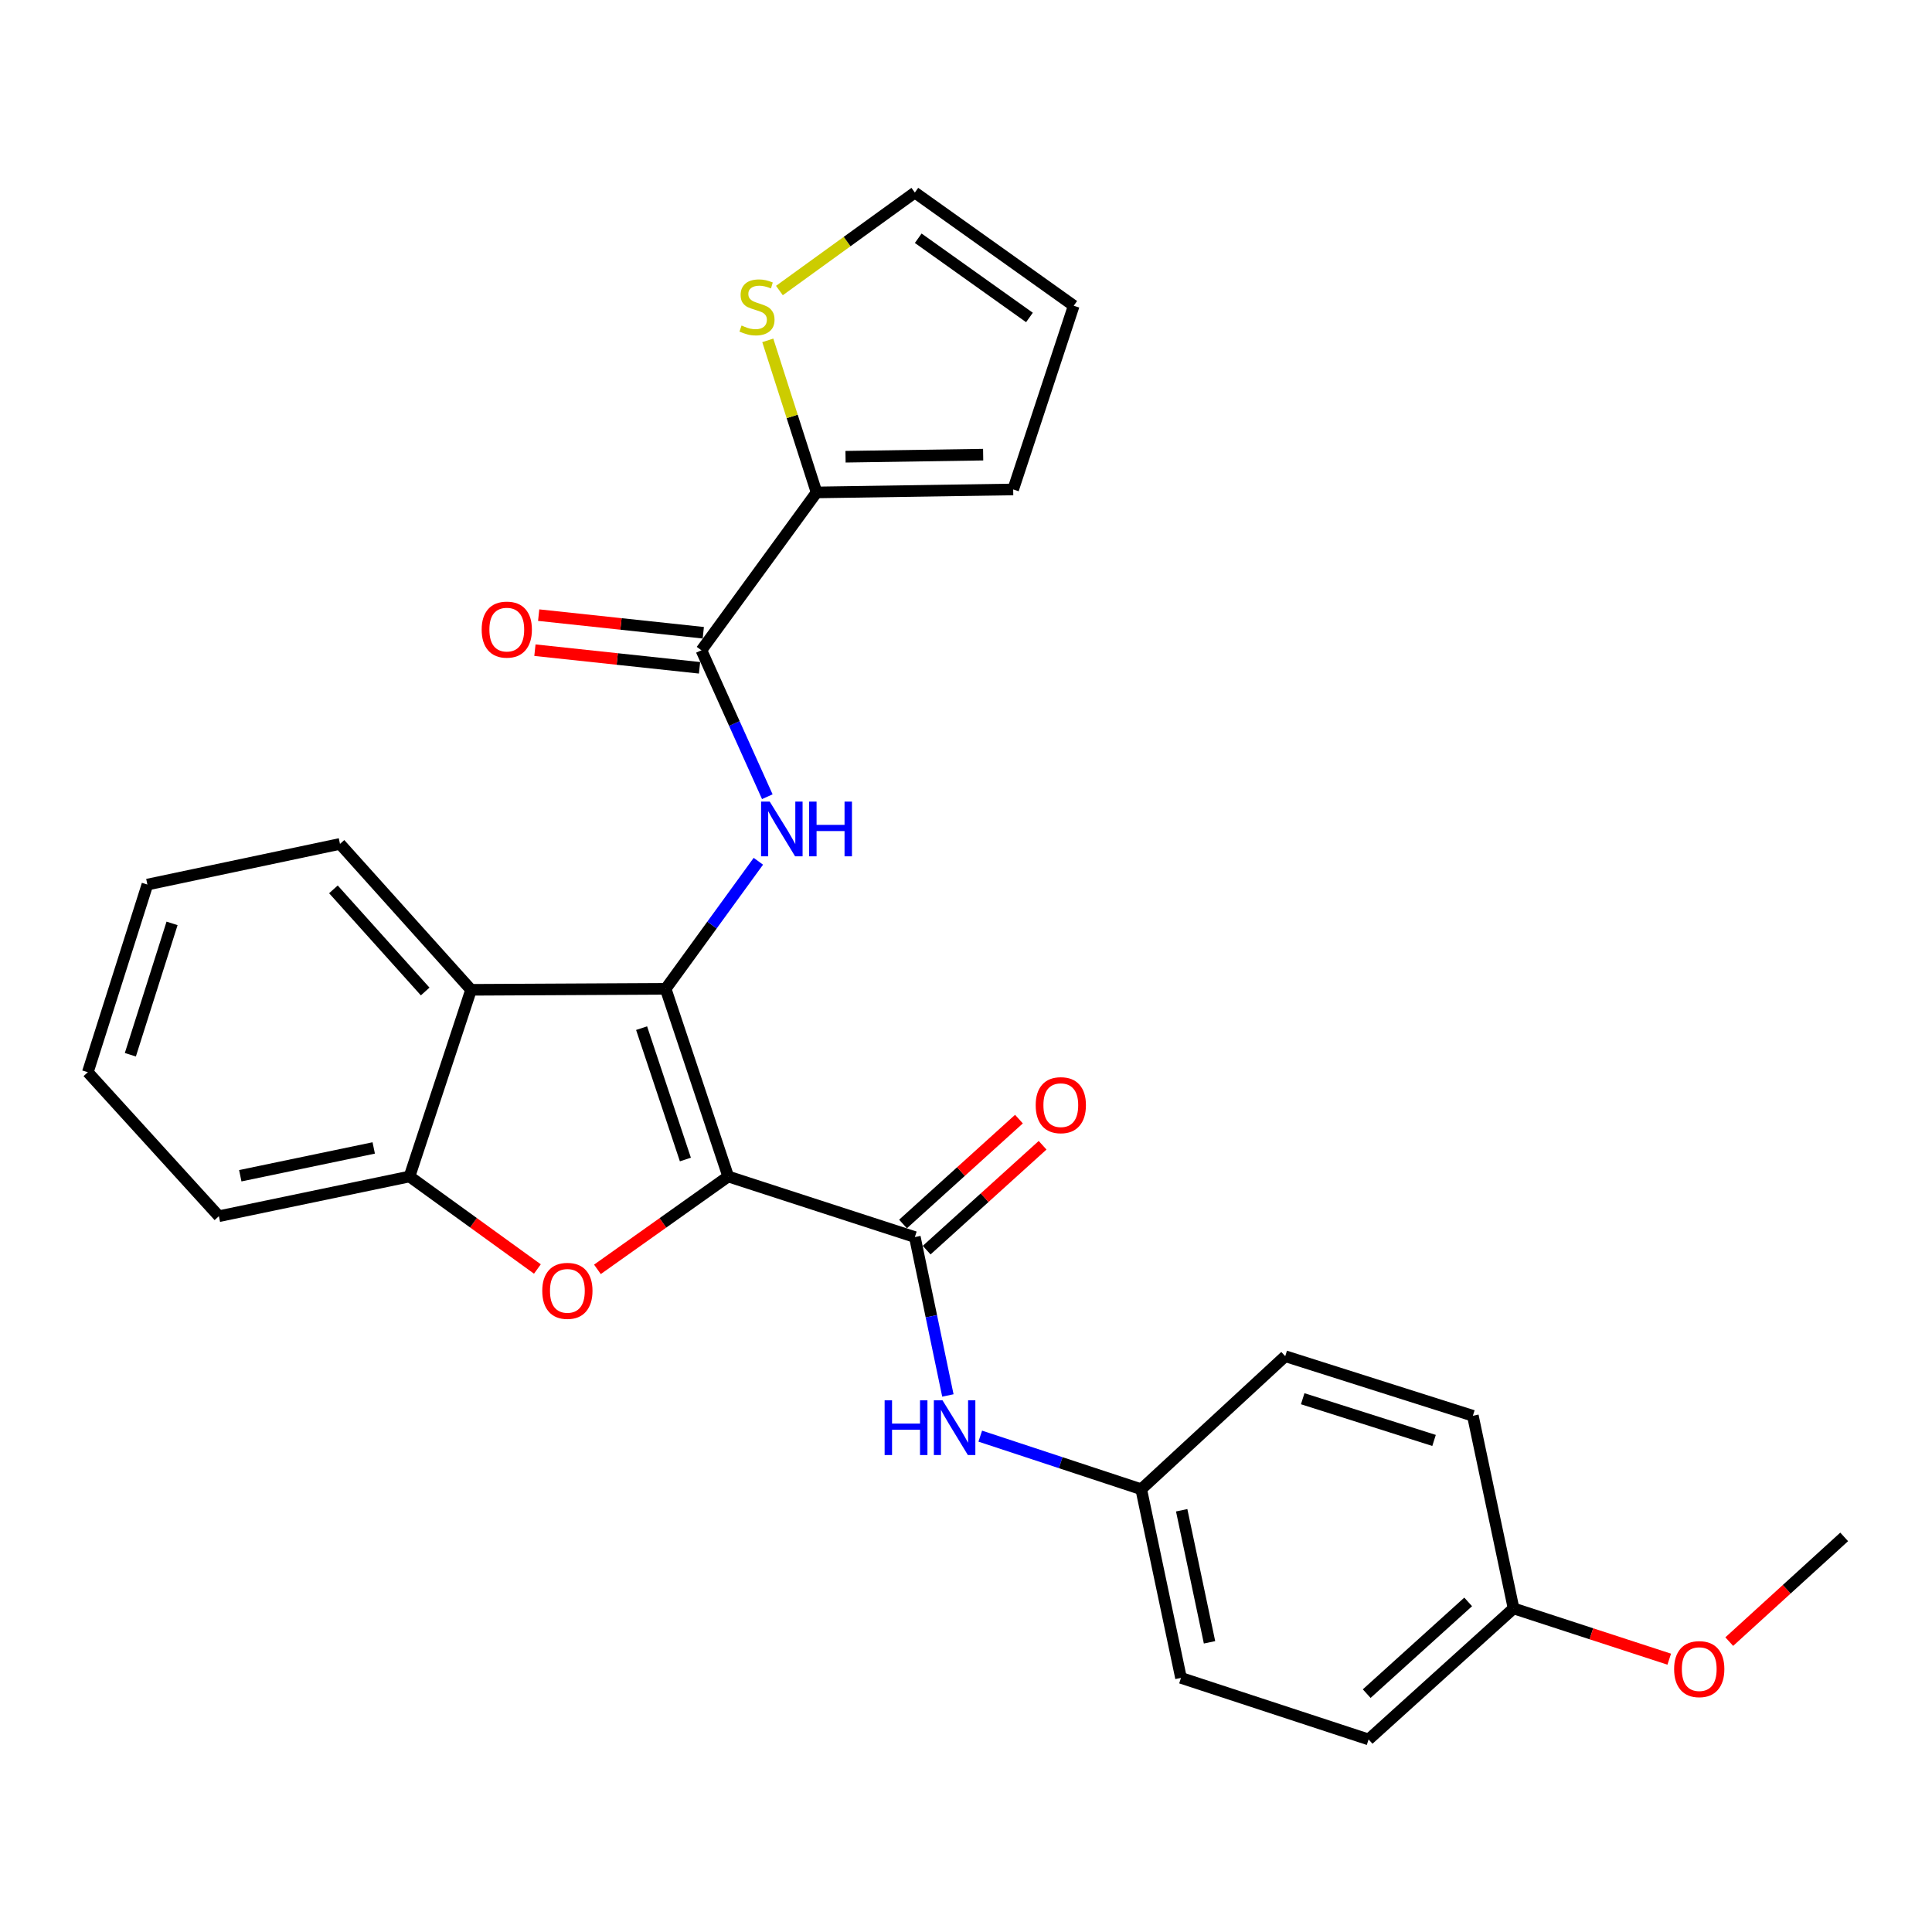 <?xml version='1.0' encoding='iso-8859-1'?>
<svg version='1.1' baseProfile='full'
              xmlns='http://www.w3.org/2000/svg'
                      xmlns:rdkit='http://www.rdkit.org/xml'
                      xmlns:xlink='http://www.w3.org/1999/xlink'
                  xml:space='preserve'
width='1000px' height='1000px' viewBox='0 0 1000 1000'>
<!-- END OF HEADER -->
<rect style='opacity:1.0;fill:#FFFFFF;stroke:none' width='1000' height='1000' x='0' y='0'> </rect>
<path class='bond-0' d='M 376.919,608.951 L 344.542,511.82' style='fill:none;fill-rule:evenodd;stroke:#000000;stroke-width:6px;stroke-linecap:butt;stroke-linejoin:miter;stroke-opacity:1' />
<path class='bond-0' d='M 354.752,600.151 L 332.088,532.159' style='fill:none;fill-rule:evenodd;stroke:#000000;stroke-width:6px;stroke-linecap:butt;stroke-linejoin:miter;stroke-opacity:1' />
<path class='bond-1' d='M 376.919,608.951 L 343.073,632.983' style='fill:none;fill-rule:evenodd;stroke:#000000;stroke-width:6px;stroke-linecap:butt;stroke-linejoin:miter;stroke-opacity:1' />
<path class='bond-1' d='M 343.073,632.983 L 309.227,657.015' style='fill:none;fill-rule:evenodd;stroke:#FF0000;stroke-width:6px;stroke-linecap:butt;stroke-linejoin:miter;stroke-opacity:1' />
<path class='bond-2' d='M 376.919,608.951 L 473.523,640.304' style='fill:none;fill-rule:evenodd;stroke:#000000;stroke-width:6px;stroke-linecap:butt;stroke-linejoin:miter;stroke-opacity:1' />
<path class='bond-3' d='M 344.542,511.82 L 368.533,478.805' style='fill:none;fill-rule:evenodd;stroke:#000000;stroke-width:6px;stroke-linecap:butt;stroke-linejoin:miter;stroke-opacity:1' />
<path class='bond-3' d='M 368.533,478.805 L 392.525,445.79' style='fill:none;fill-rule:evenodd;stroke:#0000FF;stroke-width:6px;stroke-linecap:butt;stroke-linejoin:miter;stroke-opacity:1' />
<path class='bond-4' d='M 344.542,511.82 L 243.822,512.326' style='fill:none;fill-rule:evenodd;stroke:#000000;stroke-width:6px;stroke-linecap:butt;stroke-linejoin:miter;stroke-opacity:1' />
<path class='bond-6' d='M 278.154,656.831 L 245.058,632.891' style='fill:none;fill-rule:evenodd;stroke:#FF0000;stroke-width:6px;stroke-linecap:butt;stroke-linejoin:miter;stroke-opacity:1' />
<path class='bond-6' d='M 245.058,632.891 L 211.962,608.951' style='fill:none;fill-rule:evenodd;stroke:#000000;stroke-width:6px;stroke-linecap:butt;stroke-linejoin:miter;stroke-opacity:1' />
<path class='bond-8' d='M 473.523,640.304 L 482.072,681.295' style='fill:none;fill-rule:evenodd;stroke:#000000;stroke-width:6px;stroke-linecap:butt;stroke-linejoin:miter;stroke-opacity:1' />
<path class='bond-8' d='M 482.072,681.295 L 490.622,722.286' style='fill:none;fill-rule:evenodd;stroke:#0000FF;stroke-width:6px;stroke-linecap:butt;stroke-linejoin:miter;stroke-opacity:1' />
<path class='bond-10' d='M 479.643,647.069 L 509.645,619.926' style='fill:none;fill-rule:evenodd;stroke:#000000;stroke-width:6px;stroke-linecap:butt;stroke-linejoin:miter;stroke-opacity:1' />
<path class='bond-10' d='M 509.645,619.926 L 539.646,592.782' style='fill:none;fill-rule:evenodd;stroke:#FF0000;stroke-width:6px;stroke-linecap:butt;stroke-linejoin:miter;stroke-opacity:1' />
<path class='bond-10' d='M 467.402,633.539 L 497.403,606.395' style='fill:none;fill-rule:evenodd;stroke:#000000;stroke-width:6px;stroke-linecap:butt;stroke-linejoin:miter;stroke-opacity:1' />
<path class='bond-10' d='M 497.403,606.395 L 527.405,579.252' style='fill:none;fill-rule:evenodd;stroke:#FF0000;stroke-width:6px;stroke-linecap:butt;stroke-linejoin:miter;stroke-opacity:1' />
<path class='bond-5' d='M 397.16,412.377 L 380.106,374.481' style='fill:none;fill-rule:evenodd;stroke:#0000FF;stroke-width:6px;stroke-linecap:butt;stroke-linejoin:miter;stroke-opacity:1' />
<path class='bond-5' d='M 380.106,374.481 L 363.051,336.584' style='fill:none;fill-rule:evenodd;stroke:#000000;stroke-width:6px;stroke-linecap:butt;stroke-linejoin:miter;stroke-opacity:1' />
<path class='bond-17' d='M 243.822,512.326 L 175.976,436.807' style='fill:none;fill-rule:evenodd;stroke:#000000;stroke-width:6px;stroke-linecap:butt;stroke-linejoin:miter;stroke-opacity:1' />
<path class='bond-17' d='M 220.072,513.193 L 172.58,460.329' style='fill:none;fill-rule:evenodd;stroke:#000000;stroke-width:6px;stroke-linecap:butt;stroke-linejoin:miter;stroke-opacity:1' />
<path class='bond-27' d='M 243.822,512.326 L 211.962,608.951' style='fill:none;fill-rule:evenodd;stroke:#000000;stroke-width:6px;stroke-linecap:butt;stroke-linejoin:miter;stroke-opacity:1' />
<path class='bond-7' d='M 363.051,336.584 L 422.656,254.881' style='fill:none;fill-rule:evenodd;stroke:#000000;stroke-width:6px;stroke-linecap:butt;stroke-linejoin:miter;stroke-opacity:1' />
<path class='bond-11' d='M 364.023,327.513 L 321.419,322.952' style='fill:none;fill-rule:evenodd;stroke:#000000;stroke-width:6px;stroke-linecap:butt;stroke-linejoin:miter;stroke-opacity:1' />
<path class='bond-11' d='M 321.419,322.952 L 278.816,318.39' style='fill:none;fill-rule:evenodd;stroke:#FF0000;stroke-width:6px;stroke-linecap:butt;stroke-linejoin:miter;stroke-opacity:1' />
<path class='bond-11' d='M 362.08,345.656 L 319.477,341.094' style='fill:none;fill-rule:evenodd;stroke:#000000;stroke-width:6px;stroke-linecap:butt;stroke-linejoin:miter;stroke-opacity:1' />
<path class='bond-11' d='M 319.477,341.094 L 276.873,336.533' style='fill:none;fill-rule:evenodd;stroke:#FF0000;stroke-width:6px;stroke-linecap:butt;stroke-linejoin:miter;stroke-opacity:1' />
<path class='bond-22' d='M 211.962,608.951 L 113.29,629.508' style='fill:none;fill-rule:evenodd;stroke:#000000;stroke-width:6px;stroke-linecap:butt;stroke-linejoin:miter;stroke-opacity:1' />
<path class='bond-22' d='M 193.44,594.172 L 124.369,608.562' style='fill:none;fill-rule:evenodd;stroke:#000000;stroke-width:6px;stroke-linecap:butt;stroke-linejoin:miter;stroke-opacity:1' />
<path class='bond-9' d='M 422.656,254.881 L 410.03,215.529' style='fill:none;fill-rule:evenodd;stroke:#000000;stroke-width:6px;stroke-linecap:butt;stroke-linejoin:miter;stroke-opacity:1' />
<path class='bond-9' d='M 410.03,215.529 L 397.404,176.177' style='fill:none;fill-rule:evenodd;stroke:#CCCC00;stroke-width:6px;stroke-linecap:butt;stroke-linejoin:miter;stroke-opacity:1' />
<path class='bond-12' d='M 422.656,254.881 L 524.42,253.341' style='fill:none;fill-rule:evenodd;stroke:#000000;stroke-width:6px;stroke-linecap:butt;stroke-linejoin:miter;stroke-opacity:1' />
<path class='bond-12' d='M 437.644,236.406 L 508.879,235.328' style='fill:none;fill-rule:evenodd;stroke:#000000;stroke-width:6px;stroke-linecap:butt;stroke-linejoin:miter;stroke-opacity:1' />
<path class='bond-15' d='M 507.383,743.347 L 549.039,757.086' style='fill:none;fill-rule:evenodd;stroke:#0000FF;stroke-width:6px;stroke-linecap:butt;stroke-linejoin:miter;stroke-opacity:1' />
<path class='bond-15' d='M 549.039,757.086 L 590.694,770.826' style='fill:none;fill-rule:evenodd;stroke:#000000;stroke-width:6px;stroke-linecap:butt;stroke-linejoin:miter;stroke-opacity:1' />
<path class='bond-13' d='M 403.421,150.381 L 438.472,125.024' style='fill:none;fill-rule:evenodd;stroke:#CCCC00;stroke-width:6px;stroke-linecap:butt;stroke-linejoin:miter;stroke-opacity:1' />
<path class='bond-13' d='M 438.472,125.024 L 473.523,99.666' style='fill:none;fill-rule:evenodd;stroke:#000000;stroke-width:6px;stroke-linecap:butt;stroke-linejoin:miter;stroke-opacity:1' />
<path class='bond-14' d='M 524.42,253.341 L 555.763,158.247' style='fill:none;fill-rule:evenodd;stroke:#000000;stroke-width:6px;stroke-linecap:butt;stroke-linejoin:miter;stroke-opacity:1' />
<path class='bond-30' d='M 473.523,99.666 L 555.763,158.247' style='fill:none;fill-rule:evenodd;stroke:#000000;stroke-width:6px;stroke-linecap:butt;stroke-linejoin:miter;stroke-opacity:1' />
<path class='bond-30' d='M 475.273,123.315 L 532.841,164.321' style='fill:none;fill-rule:evenodd;stroke:#000000;stroke-width:6px;stroke-linecap:butt;stroke-linejoin:miter;stroke-opacity:1' />
<path class='bond-18' d='M 590.694,770.826 L 665.23,701.966' style='fill:none;fill-rule:evenodd;stroke:#000000;stroke-width:6px;stroke-linecap:butt;stroke-linejoin:miter;stroke-opacity:1' />
<path class='bond-19' d='M 590.694,770.826 L 611.282,868.474' style='fill:none;fill-rule:evenodd;stroke:#000000;stroke-width:6px;stroke-linecap:butt;stroke-linejoin:miter;stroke-opacity:1' />
<path class='bond-19' d='M 611.636,781.709 L 626.048,850.062' style='fill:none;fill-rule:evenodd;stroke:#000000;stroke-width:6px;stroke-linecap:butt;stroke-linejoin:miter;stroke-opacity:1' />
<path class='bond-16' d='M 783.416,832.508 L 708.383,900.334' style='fill:none;fill-rule:evenodd;stroke:#000000;stroke-width:6px;stroke-linecap:butt;stroke-linejoin:miter;stroke-opacity:1' />
<path class='bond-16' d='M 759.925,829.146 L 707.402,876.624' style='fill:none;fill-rule:evenodd;stroke:#000000;stroke-width:6px;stroke-linecap:butt;stroke-linejoin:miter;stroke-opacity:1' />
<path class='bond-23' d='M 783.416,832.508 L 823.706,845.648' style='fill:none;fill-rule:evenodd;stroke:#000000;stroke-width:6px;stroke-linecap:butt;stroke-linejoin:miter;stroke-opacity:1' />
<path class='bond-23' d='M 823.706,845.648 L 863.996,858.787' style='fill:none;fill-rule:evenodd;stroke:#FF0000;stroke-width:6px;stroke-linecap:butt;stroke-linejoin:miter;stroke-opacity:1' />
<path class='bond-29' d='M 783.416,832.508 L 762.351,732.802' style='fill:none;fill-rule:evenodd;stroke:#000000;stroke-width:6px;stroke-linecap:butt;stroke-linejoin:miter;stroke-opacity:1' />
<path class='bond-25' d='M 175.976,436.807 L 76.291,457.851' style='fill:none;fill-rule:evenodd;stroke:#000000;stroke-width:6px;stroke-linecap:butt;stroke-linejoin:miter;stroke-opacity:1' />
<path class='bond-21' d='M 665.23,701.966 L 762.351,732.802' style='fill:none;fill-rule:evenodd;stroke:#000000;stroke-width:6px;stroke-linecap:butt;stroke-linejoin:miter;stroke-opacity:1' />
<path class='bond-21' d='M 674.277,723.982 L 742.261,745.568' style='fill:none;fill-rule:evenodd;stroke:#000000;stroke-width:6px;stroke-linecap:butt;stroke-linejoin:miter;stroke-opacity:1' />
<path class='bond-20' d='M 611.282,868.474 L 708.383,900.334' style='fill:none;fill-rule:evenodd;stroke:#000000;stroke-width:6px;stroke-linecap:butt;stroke-linejoin:miter;stroke-opacity:1' />
<path class='bond-26' d='M 113.29,629.508 L 45.455,554.982' style='fill:none;fill-rule:evenodd;stroke:#000000;stroke-width:6px;stroke-linecap:butt;stroke-linejoin:miter;stroke-opacity:1' />
<path class='bond-24' d='M 895.06,849.695 L 924.803,822.597' style='fill:none;fill-rule:evenodd;stroke:#FF0000;stroke-width:6px;stroke-linecap:butt;stroke-linejoin:miter;stroke-opacity:1' />
<path class='bond-24' d='M 924.803,822.597 L 954.545,795.499' style='fill:none;fill-rule:evenodd;stroke:#000000;stroke-width:6px;stroke-linecap:butt;stroke-linejoin:miter;stroke-opacity:1' />
<path class='bond-28' d='M 76.291,457.851 L 45.455,554.982' style='fill:none;fill-rule:evenodd;stroke:#000000;stroke-width:6px;stroke-linecap:butt;stroke-linejoin:miter;stroke-opacity:1' />
<path class='bond-28' d='M 89.056,477.942 L 67.471,545.934' style='fill:none;fill-rule:evenodd;stroke:#000000;stroke-width:6px;stroke-linecap:butt;stroke-linejoin:miter;stroke-opacity:1' />
<path  class='atom-2' d='M 280.675 668.138
Q 280.675 661.338, 284.035 657.538
Q 287.395 653.738, 293.675 653.738
Q 299.955 653.738, 303.315 657.538
Q 306.675 661.338, 306.675 668.138
Q 306.675 675.018, 303.275 678.938
Q 299.875 682.818, 293.675 682.818
Q 287.435 682.818, 284.035 678.938
Q 280.675 675.058, 280.675 668.138
M 293.675 679.618
Q 297.995 679.618, 300.315 676.738
Q 302.675 673.818, 302.675 668.138
Q 302.675 662.578, 300.315 659.778
Q 297.995 656.938, 293.675 656.938
Q 289.355 656.938, 286.995 659.738
Q 284.675 662.538, 284.675 668.138
Q 284.675 673.858, 286.995 676.738
Q 289.355 679.618, 293.675 679.618
' fill='#FF0000'/>
<path  class='atom-4' d='M 398.413 414.913
L 407.693 429.913
Q 408.613 431.393, 410.093 434.073
Q 411.573 436.753, 411.653 436.913
L 411.653 414.913
L 415.413 414.913
L 415.413 443.233
L 411.533 443.233
L 401.573 426.833
Q 400.413 424.913, 399.173 422.713
Q 397.973 420.513, 397.613 419.833
L 397.613 443.233
L 393.933 443.233
L 393.933 414.913
L 398.413 414.913
' fill='#0000FF'/>
<path  class='atom-4' d='M 418.813 414.913
L 422.653 414.913
L 422.653 426.953
L 437.133 426.953
L 437.133 414.913
L 440.973 414.913
L 440.973 443.233
L 437.133 443.233
L 437.133 430.153
L 422.653 430.153
L 422.653 443.233
L 418.813 443.233
L 418.813 414.913
' fill='#0000FF'/>
<path  class='atom-9' d='M 457.88 724.806
L 461.72 724.806
L 461.72 736.846
L 476.2 736.846
L 476.2 724.806
L 480.04 724.806
L 480.04 753.126
L 476.2 753.126
L 476.2 740.046
L 461.72 740.046
L 461.72 753.126
L 457.88 753.126
L 457.88 724.806
' fill='#0000FF'/>
<path  class='atom-9' d='M 487.84 724.806
L 497.12 739.806
Q 498.04 741.286, 499.52 743.966
Q 501 746.646, 501.08 746.806
L 501.08 724.806
L 504.84 724.806
L 504.84 753.126
L 500.96 753.126
L 491 736.726
Q 489.84 734.806, 488.6 732.606
Q 487.4 730.406, 487.04 729.726
L 487.04 753.126
L 483.36 753.126
L 483.36 724.806
L 487.84 724.806
' fill='#0000FF'/>
<path  class='atom-10' d='M 383.82 168.494
Q 384.14 168.614, 385.46 169.174
Q 386.78 169.734, 388.22 170.094
Q 389.7 170.414, 391.14 170.414
Q 393.82 170.414, 395.38 169.134
Q 396.94 167.814, 396.94 165.534
Q 396.94 163.974, 396.14 163.014
Q 395.38 162.054, 394.18 161.534
Q 392.98 161.014, 390.98 160.414
Q 388.46 159.654, 386.94 158.934
Q 385.46 158.214, 384.38 156.694
Q 383.34 155.174, 383.34 152.614
Q 383.34 149.054, 385.74 146.854
Q 388.18 144.654, 392.98 144.654
Q 396.26 144.654, 399.98 146.214
L 399.06 149.294
Q 395.66 147.894, 393.1 147.894
Q 390.34 147.894, 388.82 149.054
Q 387.3 150.174, 387.34 152.134
Q 387.34 153.654, 388.1 154.574
Q 388.9 155.494, 390.02 156.014
Q 391.18 156.534, 393.1 157.134
Q 395.66 157.934, 397.18 158.734
Q 398.7 159.534, 399.78 161.174
Q 400.9 162.774, 400.9 165.534
Q 400.9 169.454, 398.26 171.574
Q 395.66 173.654, 391.3 173.654
Q 388.78 173.654, 386.86 173.094
Q 384.98 172.574, 382.74 171.654
L 383.82 168.494
' fill='#CCCC00'/>
<path  class='atom-11' d='M 536.072 572.031
Q 536.072 565.231, 539.432 561.431
Q 542.792 557.631, 549.072 557.631
Q 555.352 557.631, 558.712 561.431
Q 562.072 565.231, 562.072 572.031
Q 562.072 578.911, 558.672 582.831
Q 555.272 586.711, 549.072 586.711
Q 542.832 586.711, 539.432 582.831
Q 536.072 578.951, 536.072 572.031
M 549.072 583.511
Q 553.392 583.511, 555.712 580.631
Q 558.072 577.711, 558.072 572.031
Q 558.072 566.471, 555.712 563.671
Q 553.392 560.831, 549.072 560.831
Q 544.752 560.831, 542.392 563.631
Q 540.072 566.431, 540.072 572.031
Q 540.072 577.751, 542.392 580.631
Q 544.752 583.511, 549.072 583.511
' fill='#FF0000'/>
<path  class='atom-12' d='M 249.312 325.879
Q 249.312 319.079, 252.672 315.279
Q 256.032 311.479, 262.312 311.479
Q 268.592 311.479, 271.952 315.279
Q 275.312 319.079, 275.312 325.879
Q 275.312 332.759, 271.912 336.679
Q 268.512 340.559, 262.312 340.559
Q 256.072 340.559, 252.672 336.679
Q 249.312 332.799, 249.312 325.879
M 262.312 337.359
Q 266.632 337.359, 268.952 334.479
Q 271.312 331.559, 271.312 325.879
Q 271.312 320.319, 268.952 317.519
Q 266.632 314.679, 262.312 314.679
Q 257.992 314.679, 255.632 317.479
Q 253.312 320.279, 253.312 325.879
Q 253.312 331.599, 255.632 334.479
Q 257.992 337.359, 262.312 337.359
' fill='#FF0000'/>
<path  class='atom-24' d='M 866.523 863.931
Q 866.523 857.131, 869.883 853.331
Q 873.243 849.531, 879.523 849.531
Q 885.803 849.531, 889.163 853.331
Q 892.523 857.131, 892.523 863.931
Q 892.523 870.811, 889.123 874.731
Q 885.723 878.611, 879.523 878.611
Q 873.283 878.611, 869.883 874.731
Q 866.523 870.851, 866.523 863.931
M 879.523 875.411
Q 883.843 875.411, 886.163 872.531
Q 888.523 869.611, 888.523 863.931
Q 888.523 858.371, 886.163 855.571
Q 883.843 852.731, 879.523 852.731
Q 875.203 852.731, 872.843 855.531
Q 870.523 858.331, 870.523 863.931
Q 870.523 869.651, 872.843 872.531
Q 875.203 875.411, 879.523 875.411
' fill='#FF0000'/>
</svg>
